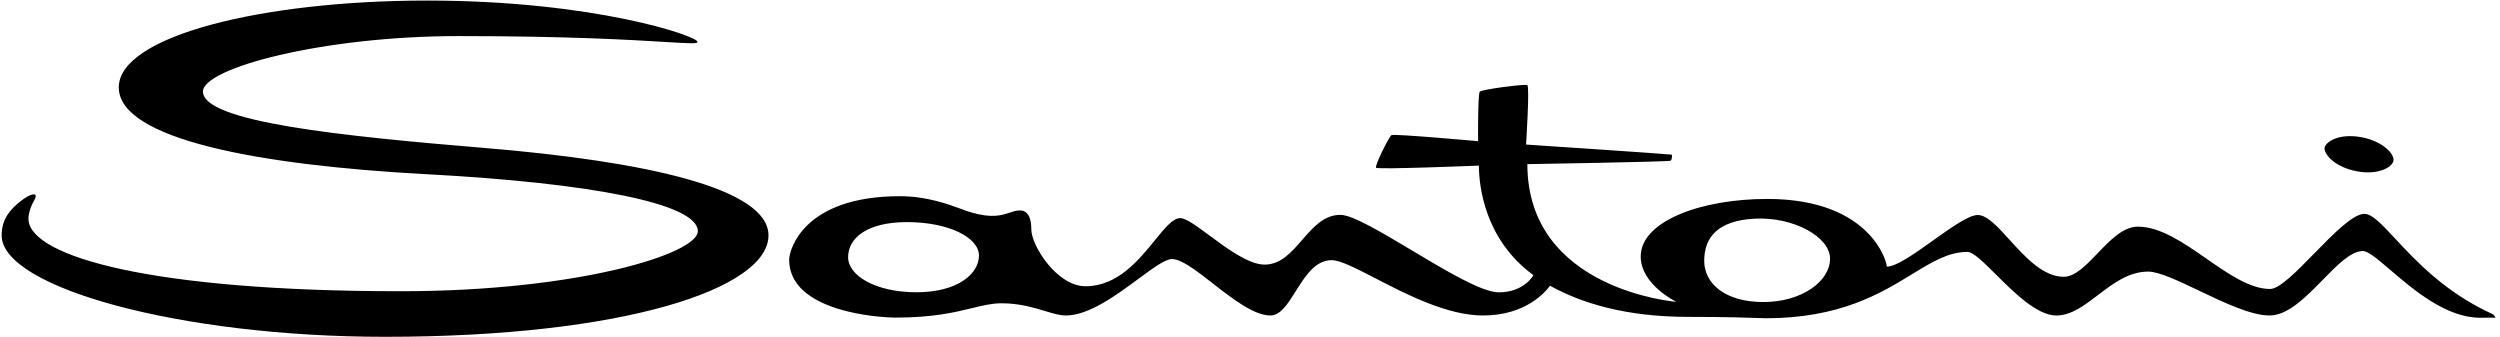 <svg width="178" height="24" viewBox="0 0 178 24" fill="none" xmlns="http://www.w3.org/2000/svg">
    <path fill-rule="evenodd" clip-rule="evenodd" fill="black" d="M28.532 20.736C41.131 20.736 49.686 18.072 49.686 16.46C49.686 14.484 42.009 13.027 30.396 12.405C18.311 11.758 8.457 9.893 8.457 6.223C8.457 2.551 18.721 0.04 30.402 0.04C42.287 0.04 49.654 2.564 49.666 2.98C49.67 3.129 49.047 3.091 47.433 2.992C45.05 2.847 40.508 2.569 32.639 2.569C22.99 2.569 14.451 4.843 14.451 6.517C14.451 8.689 24.361 9.693 34.525 10.537C46.024 11.492 54.716 13.417 54.716 16.757C54.716 20.542 44.463 23.981 27.416 23.981C12.82 23.981 0.117 20.475 0.117 16.757C0.117 15.523 0.807 14.852 1.466 14.326C2.102 13.818 2.858 13.54 2.404 14.326C2.167 14.736 1.995 15.297 2.031 15.688C2.269 18.264 10.751 20.736 28.532 20.736ZM125.556 21.505C128.294 21.505 130.3 20.021 130.3 18.416C130.3 16.872 127.703 15.421 124.92 15.57C122.312 15.71 121.34 16.894 121.34 18.575C121.34 20.189 122.83 21.505 125.556 21.505ZM69.703 18.193C69.703 16.931 67.584 15.814 64.581 15.814C61.713 15.814 60.386 16.96 60.386 18.311C60.386 19.616 62.325 20.809 65.251 20.809C68.188 20.809 69.703 19.493 69.703 18.193ZM110.349 20.365C110.344 20.371 110.339 20.377 110.334 20.384C110.078 20.71 108.701 22.463 105.593 22.463C103.054 22.463 100.163 20.969 97.942 19.822C96.556 19.106 95.43 18.524 94.814 18.524C93.643 18.524 92.92 19.676 92.257 20.734C91.693 21.632 91.172 22.463 90.455 22.463C89.283 22.463 87.752 21.27 86.358 20.184C85.195 19.277 84.127 18.446 83.446 18.446C82.963 18.446 82.094 19.088 81.05 19.858C79.483 21.016 77.522 22.463 75.888 22.463C75.458 22.463 74.971 22.316 74.398 22.143C73.577 21.895 72.578 21.594 71.312 21.594C70.618 21.594 69.987 21.748 69.216 21.936C68.005 22.232 66.448 22.613 63.759 22.613C62.653 22.613 56.188 22.223 56.188 18.491C56.188 17.786 57.219 13.97 64.067 13.97C65.973 13.97 67.499 14.532 68.481 14.893C68.752 14.993 68.981 15.077 69.165 15.13C70.644 15.556 71.334 15.324 71.887 15.139C72.138 15.056 72.36 14.981 72.615 14.981C73.427 14.981 73.427 16.056 73.427 16.311V16.316C73.427 17.487 75.253 20.381 77.291 20.381C79.568 20.381 81.081 18.519 82.232 17.102C82.939 16.232 83.509 15.53 84.037 15.53C84.442 15.53 85.214 16.101 86.116 16.769C87.385 17.709 88.913 18.84 90.043 18.84C91.188 18.84 91.952 17.96 92.719 17.077C93.491 16.189 94.265 15.298 95.432 15.298C96.296 15.298 98.358 16.532 100.532 17.832C102.955 19.282 105.517 20.814 106.712 20.814C108.538 20.814 109.177 19.59 109.177 19.59C105.702 17.053 105.298 13.229 105.298 11.791C105.298 11.791 98.091 12.083 97.976 11.945C97.862 11.806 98.897 9.73 99.075 9.621C99.253 9.512 105.239 10.052 105.239 10.052C105.239 10.052 105.216 6.688 105.36 6.526C105.504 6.364 108.573 5.964 108.747 6.06C108.921 6.155 108.656 10.292 108.656 10.292C108.656 10.292 118.949 10.978 119.015 11.009C119.081 11.041 119.047 11.365 118.946 11.443C118.846 11.521 108.748 11.687 108.748 11.687C108.748 20.664 119.359 21.491 119.359 21.491C119.359 21.491 116.819 20.275 116.819 18.257C116.819 15.748 121.113 14.164 125.825 14.164C133.453 14.164 134.422 18.985 134.336 18.985C135.023 18.985 136.342 18.044 137.645 17.114C138.917 16.206 140.174 15.309 140.814 15.309C141.48 15.309 142.233 16.139 143.084 17.078C144.193 18.3 145.47 19.708 146.942 19.708C147.744 19.708 148.526 18.892 149.343 18.041C150.235 17.11 151.168 16.137 152.213 16.137C153.819 16.137 155.479 17.291 157.107 18.422C158.671 19.509 160.205 20.575 161.631 20.575C162.304 20.575 163.527 19.323 164.789 18.031L164.789 18.031C166.136 16.653 167.528 15.228 168.345 15.228C168.896 15.228 169.575 15.957 170.539 16.993C172.011 18.576 174.149 20.873 177.515 22.383C177.546 22.397 177.6 22.482 177.64 22.546C177.662 22.58 177.679 22.608 177.688 22.616C177.669 22.619 177.279 22.622 176.577 22.622C174.164 22.622 171.828 20.622 170.189 19.218C169.301 18.459 168.618 17.874 168.236 17.874C167.387 17.874 166.418 18.864 165.38 19.924C164.183 21.147 162.895 22.463 161.594 22.463C160.272 22.463 158.337 21.539 156.571 20.695C155.09 19.988 153.729 19.338 152.949 19.338C151.565 19.338 150.447 20.191 149.379 21.006C148.403 21.75 147.469 22.463 146.411 22.463C145.044 22.463 143.416 20.843 142.107 19.541C141.228 18.667 140.494 17.936 140.08 17.936C138.732 17.936 137.57 18.647 136.148 19.517C133.903 20.89 131.008 22.66 125.708 22.66C125.65 22.66 125.528 22.656 125.336 22.648L125.336 22.648C124.639 22.622 123.023 22.562 120.218 22.562C115.698 22.562 112.554 21.56 110.365 20.345C110.36 20.35 110.355 20.357 110.349 20.365ZM170.414 11.446C170.444 11.276 170.356 10.915 169.844 10.506C169.373 10.13 168.672 9.832 167.883 9.73C166.339 9.531 165.557 10.177 165.508 10.529C165.463 10.863 166.013 11.747 167.507 12.129C169.184 12.557 170.329 11.942 170.414 11.446Z"/>
    </svg>